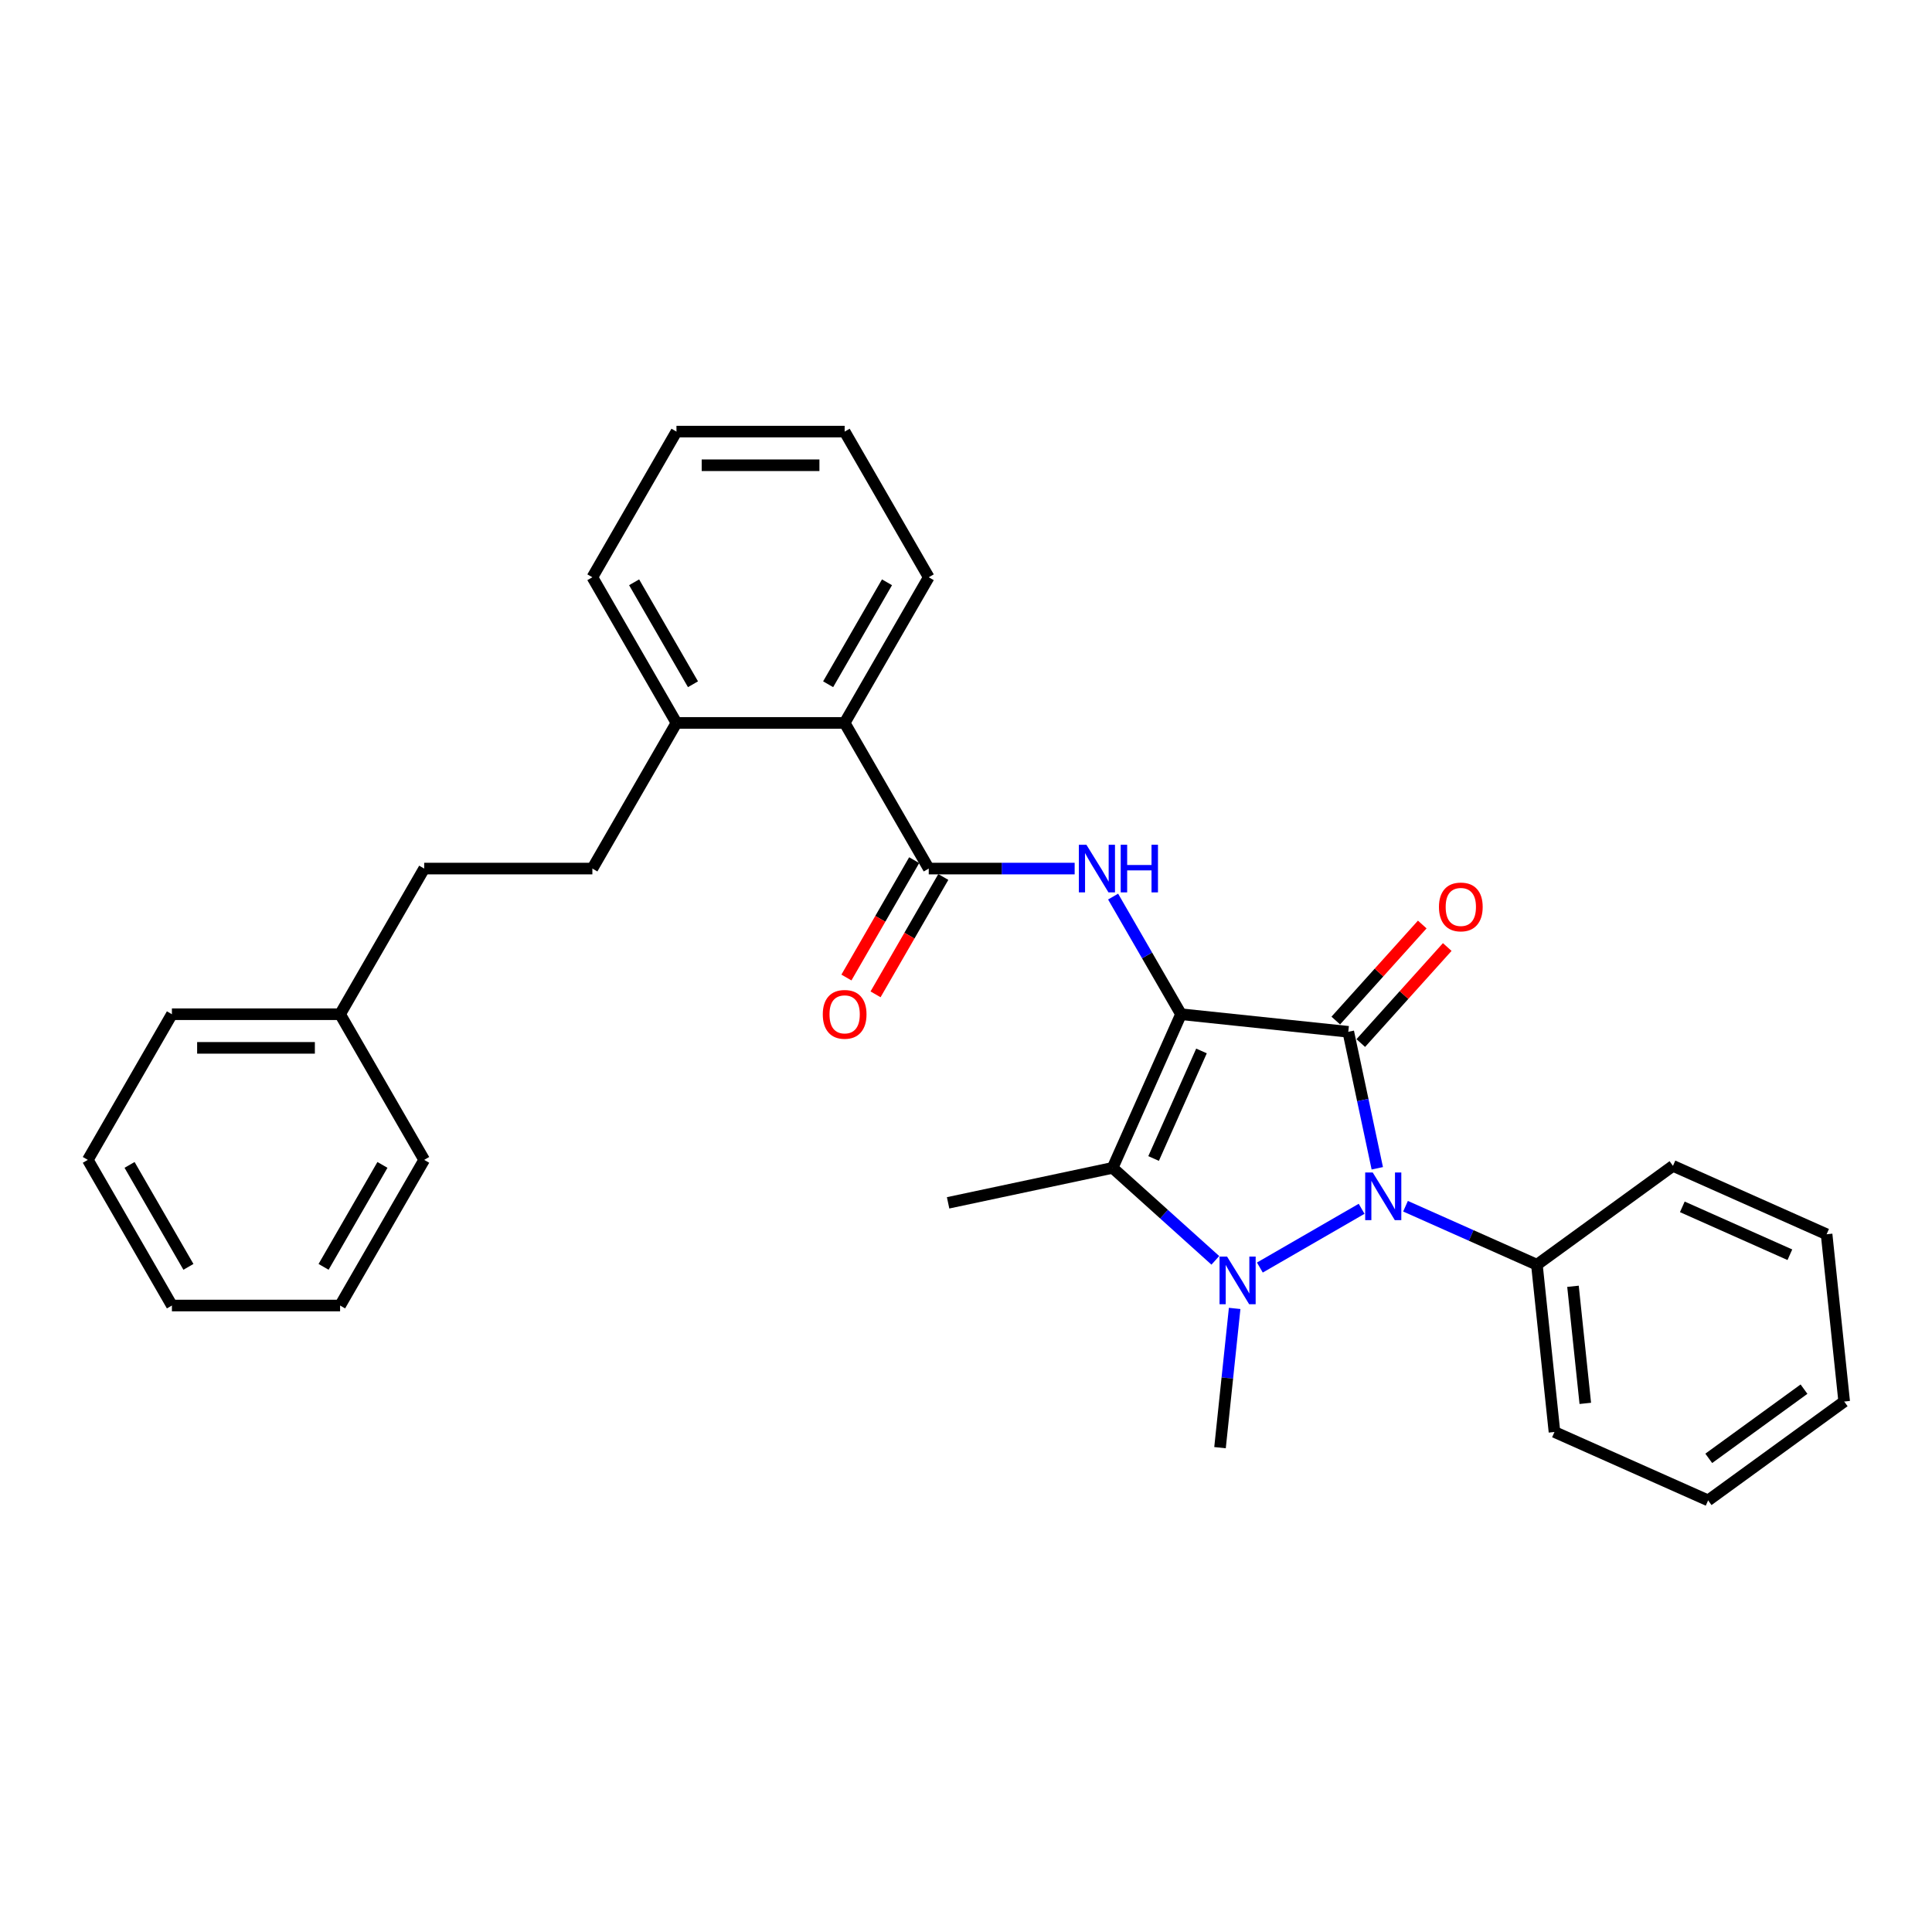 <?xml version='1.0' encoding='iso-8859-1'?>
<svg version='1.1' baseProfile='full'
              xmlns='http://www.w3.org/2000/svg'
                      xmlns:rdkit='http://www.rdkit.org/xml'
                      xmlns:xlink='http://www.w3.org/1999/xlink'
                  xml:space='preserve'
width='1000px' height='1000px' viewBox='0 0 1000 1000'>
<!-- END OF HEADER -->
<rect style='opacity:1.0;fill:#FFFFFF;stroke:none' width='1000' height='1000' x='0' y='0'> </rect>
<path class='bond-0' d='M 611.293,524.959 L 697.868,534.059' style='fill:none;fill-rule:evenodd;stroke:#000000;stroke-width:6px;stroke-linecap:butt;stroke-linejoin:miter;stroke-opacity:1' />
<path class='bond-3' d='M 611.293,524.959 L 575.886,604.485' style='fill:none;fill-rule:evenodd;stroke:#000000;stroke-width:6px;stroke-linecap:butt;stroke-linejoin:miter;stroke-opacity:1' />
<path class='bond-3' d='M 621.887,543.97 L 597.102,599.638' style='fill:none;fill-rule:evenodd;stroke:#000000;stroke-width:6px;stroke-linecap:butt;stroke-linejoin:miter;stroke-opacity:1' />
<path class='bond-4' d='M 611.293,524.959 L 593.717,494.516' style='fill:none;fill-rule:evenodd;stroke:#000000;stroke-width:6px;stroke-linecap:butt;stroke-linejoin:miter;stroke-opacity:1' />
<path class='bond-4' d='M 593.717,494.516 L 576.14,464.073' style='fill:none;fill-rule:evenodd;stroke:#0000FF;stroke-width:6px;stroke-linecap:butt;stroke-linejoin:miter;stroke-opacity:1' />
<path class='bond-2' d='M 697.868,534.059 L 705.376,569.382' style='fill:none;fill-rule:evenodd;stroke:#000000;stroke-width:6px;stroke-linecap:butt;stroke-linejoin:miter;stroke-opacity:1' />
<path class='bond-2' d='M 705.376,569.382 L 712.885,604.705' style='fill:none;fill-rule:evenodd;stroke:#0000FF;stroke-width:6px;stroke-linecap:butt;stroke-linejoin:miter;stroke-opacity:1' />
<path class='bond-7' d='M 704.337,539.883 L 726.716,515.03' style='fill:none;fill-rule:evenodd;stroke:#000000;stroke-width:6px;stroke-linecap:butt;stroke-linejoin:miter;stroke-opacity:1' />
<path class='bond-7' d='M 726.716,515.03 L 749.094,490.177' style='fill:none;fill-rule:evenodd;stroke:#FF0000;stroke-width:6px;stroke-linecap:butt;stroke-linejoin:miter;stroke-opacity:1' />
<path class='bond-7' d='M 691.399,528.234 L 713.777,503.38' style='fill:none;fill-rule:evenodd;stroke:#000000;stroke-width:6px;stroke-linecap:butt;stroke-linejoin:miter;stroke-opacity:1' />
<path class='bond-7' d='M 713.777,503.38 L 736.155,478.527' style='fill:none;fill-rule:evenodd;stroke:#FF0000;stroke-width:6px;stroke-linecap:butt;stroke-linejoin:miter;stroke-opacity:1' />
<path class='bond-1' d='M 629.052,652.357 L 602.469,628.421' style='fill:none;fill-rule:evenodd;stroke:#0000FF;stroke-width:6px;stroke-linecap:butt;stroke-linejoin:miter;stroke-opacity:1' />
<path class='bond-1' d='M 602.469,628.421 L 575.886,604.485' style='fill:none;fill-rule:evenodd;stroke:#000000;stroke-width:6px;stroke-linecap:butt;stroke-linejoin:miter;stroke-opacity:1' />
<path class='bond-12' d='M 639.054,677.237 L 635.266,713.273' style='fill:none;fill-rule:evenodd;stroke:#0000FF;stroke-width:6px;stroke-linecap:butt;stroke-linejoin:miter;stroke-opacity:1' />
<path class='bond-12' d='M 635.266,713.273 L 631.479,749.31' style='fill:none;fill-rule:evenodd;stroke:#000000;stroke-width:6px;stroke-linecap:butt;stroke-linejoin:miter;stroke-opacity:1' />
<path class='bond-30' d='M 652.104,656.08 L 704.774,625.671' style='fill:none;fill-rule:evenodd;stroke:#0000FF;stroke-width:6px;stroke-linecap:butt;stroke-linejoin:miter;stroke-opacity:1' />
<path class='bond-8' d='M 727.493,624.34 L 761.493,639.478' style='fill:none;fill-rule:evenodd;stroke:#0000FF;stroke-width:6px;stroke-linecap:butt;stroke-linejoin:miter;stroke-opacity:1' />
<path class='bond-8' d='M 761.493,639.478 L 795.493,654.616' style='fill:none;fill-rule:evenodd;stroke:#000000;stroke-width:6px;stroke-linecap:butt;stroke-linejoin:miter;stroke-opacity:1' />
<path class='bond-13' d='M 575.886,604.485 L 490.736,622.584' style='fill:none;fill-rule:evenodd;stroke:#000000;stroke-width:6px;stroke-linecap:butt;stroke-linejoin:miter;stroke-opacity:1' />
<path class='bond-5' d='M 556.241,449.57 L 518.478,449.57' style='fill:none;fill-rule:evenodd;stroke:#0000FF;stroke-width:6px;stroke-linecap:butt;stroke-linejoin:miter;stroke-opacity:1' />
<path class='bond-5' d='M 518.478,449.57 L 480.715,449.57' style='fill:none;fill-rule:evenodd;stroke:#000000;stroke-width:6px;stroke-linecap:butt;stroke-linejoin:miter;stroke-opacity:1' />
<path class='bond-6' d='M 480.715,449.57 L 437.189,374.181' style='fill:none;fill-rule:evenodd;stroke:#000000;stroke-width:6px;stroke-linecap:butt;stroke-linejoin:miter;stroke-opacity:1' />
<path class='bond-9' d='M 473.176,445.217 L 455.64,475.591' style='fill:none;fill-rule:evenodd;stroke:#000000;stroke-width:6px;stroke-linecap:butt;stroke-linejoin:miter;stroke-opacity:1' />
<path class='bond-9' d='M 455.64,475.591 L 438.104,505.964' style='fill:none;fill-rule:evenodd;stroke:#FF0000;stroke-width:6px;stroke-linecap:butt;stroke-linejoin:miter;stroke-opacity:1' />
<path class='bond-9' d='M 488.254,453.922 L 470.718,484.296' style='fill:none;fill-rule:evenodd;stroke:#000000;stroke-width:6px;stroke-linecap:butt;stroke-linejoin:miter;stroke-opacity:1' />
<path class='bond-9' d='M 470.718,484.296 L 453.181,514.67' style='fill:none;fill-rule:evenodd;stroke:#FF0000;stroke-width:6px;stroke-linecap:butt;stroke-linejoin:miter;stroke-opacity:1' />
<path class='bond-10' d='M 437.189,374.181 L 350.137,374.181' style='fill:none;fill-rule:evenodd;stroke:#000000;stroke-width:6px;stroke-linecap:butt;stroke-linejoin:miter;stroke-opacity:1' />
<path class='bond-16' d='M 437.189,374.181 L 480.715,298.791' style='fill:none;fill-rule:evenodd;stroke:#000000;stroke-width:6px;stroke-linecap:butt;stroke-linejoin:miter;stroke-opacity:1' />
<path class='bond-16' d='M 428.64,354.167 L 459.108,301.394' style='fill:none;fill-rule:evenodd;stroke:#000000;stroke-width:6px;stroke-linecap:butt;stroke-linejoin:miter;stroke-opacity:1' />
<path class='bond-17' d='M 795.493,654.616 L 804.593,741.191' style='fill:none;fill-rule:evenodd;stroke:#000000;stroke-width:6px;stroke-linecap:butt;stroke-linejoin:miter;stroke-opacity:1' />
<path class='bond-17' d='M 814.173,665.782 L 820.543,726.385' style='fill:none;fill-rule:evenodd;stroke:#000000;stroke-width:6px;stroke-linecap:butt;stroke-linejoin:miter;stroke-opacity:1' />
<path class='bond-18' d='M 795.493,654.616 L 865.92,603.448' style='fill:none;fill-rule:evenodd;stroke:#000000;stroke-width:6px;stroke-linecap:butt;stroke-linejoin:miter;stroke-opacity:1' />
<path class='bond-11' d='M 350.137,374.181 L 306.611,449.57' style='fill:none;fill-rule:evenodd;stroke:#000000;stroke-width:6px;stroke-linecap:butt;stroke-linejoin:miter;stroke-opacity:1' />
<path class='bond-19' d='M 350.137,374.181 L 306.611,298.791' style='fill:none;fill-rule:evenodd;stroke:#000000;stroke-width:6px;stroke-linecap:butt;stroke-linejoin:miter;stroke-opacity:1' />
<path class='bond-19' d='M 358.686,354.167 L 328.218,301.394' style='fill:none;fill-rule:evenodd;stroke:#000000;stroke-width:6px;stroke-linecap:butt;stroke-linejoin:miter;stroke-opacity:1' />
<path class='bond-14' d='M 306.611,449.57 L 219.559,449.57' style='fill:none;fill-rule:evenodd;stroke:#000000;stroke-width:6px;stroke-linecap:butt;stroke-linejoin:miter;stroke-opacity:1' />
<path class='bond-15' d='M 219.559,449.57 L 176.033,524.959' style='fill:none;fill-rule:evenodd;stroke:#000000;stroke-width:6px;stroke-linecap:butt;stroke-linejoin:miter;stroke-opacity:1' />
<path class='bond-20' d='M 176.033,524.959 L 88.981,524.959' style='fill:none;fill-rule:evenodd;stroke:#000000;stroke-width:6px;stroke-linecap:butt;stroke-linejoin:miter;stroke-opacity:1' />
<path class='bond-20' d='M 162.975,542.37 L 102.038,542.37' style='fill:none;fill-rule:evenodd;stroke:#000000;stroke-width:6px;stroke-linecap:butt;stroke-linejoin:miter;stroke-opacity:1' />
<path class='bond-21' d='M 176.033,524.959 L 219.559,600.348' style='fill:none;fill-rule:evenodd;stroke:#000000;stroke-width:6px;stroke-linecap:butt;stroke-linejoin:miter;stroke-opacity:1' />
<path class='bond-22' d='M 480.715,298.791 L 437.189,223.402' style='fill:none;fill-rule:evenodd;stroke:#000000;stroke-width:6px;stroke-linecap:butt;stroke-linejoin:miter;stroke-opacity:1' />
<path class='bond-23' d='M 804.593,741.191 L 884.119,776.598' style='fill:none;fill-rule:evenodd;stroke:#000000;stroke-width:6px;stroke-linecap:butt;stroke-linejoin:miter;stroke-opacity:1' />
<path class='bond-24' d='M 865.92,603.448 L 945.446,638.855' style='fill:none;fill-rule:evenodd;stroke:#000000;stroke-width:6px;stroke-linecap:butt;stroke-linejoin:miter;stroke-opacity:1' />
<path class='bond-24' d='M 870.767,624.664 L 926.436,649.449' style='fill:none;fill-rule:evenodd;stroke:#000000;stroke-width:6px;stroke-linecap:butt;stroke-linejoin:miter;stroke-opacity:1' />
<path class='bond-31' d='M 306.611,298.791 L 350.137,223.402' style='fill:none;fill-rule:evenodd;stroke:#000000;stroke-width:6px;stroke-linecap:butt;stroke-linejoin:miter;stroke-opacity:1' />
<path class='bond-27' d='M 88.981,524.959 L 45.455,600.348' style='fill:none;fill-rule:evenodd;stroke:#000000;stroke-width:6px;stroke-linecap:butt;stroke-linejoin:miter;stroke-opacity:1' />
<path class='bond-26' d='M 219.559,600.348 L 176.033,675.738' style='fill:none;fill-rule:evenodd;stroke:#000000;stroke-width:6px;stroke-linecap:butt;stroke-linejoin:miter;stroke-opacity:1' />
<path class='bond-26' d='M 197.952,602.952 L 167.484,655.724' style='fill:none;fill-rule:evenodd;stroke:#000000;stroke-width:6px;stroke-linecap:butt;stroke-linejoin:miter;stroke-opacity:1' />
<path class='bond-25' d='M 437.189,223.402 L 350.137,223.402' style='fill:none;fill-rule:evenodd;stroke:#000000;stroke-width:6px;stroke-linecap:butt;stroke-linejoin:miter;stroke-opacity:1' />
<path class='bond-25' d='M 424.131,240.812 L 363.195,240.812' style='fill:none;fill-rule:evenodd;stroke:#000000;stroke-width:6px;stroke-linecap:butt;stroke-linejoin:miter;stroke-opacity:1' />
<path class='bond-32' d='M 884.119,776.598 L 954.545,725.43' style='fill:none;fill-rule:evenodd;stroke:#000000;stroke-width:6px;stroke-linecap:butt;stroke-linejoin:miter;stroke-opacity:1' />
<path class='bond-32' d='M 884.449,754.838 L 933.748,719.02' style='fill:none;fill-rule:evenodd;stroke:#000000;stroke-width:6px;stroke-linecap:butt;stroke-linejoin:miter;stroke-opacity:1' />
<path class='bond-29' d='M 945.446,638.855 L 954.545,725.43' style='fill:none;fill-rule:evenodd;stroke:#000000;stroke-width:6px;stroke-linecap:butt;stroke-linejoin:miter;stroke-opacity:1' />
<path class='bond-28' d='M 176.033,675.738 L 88.981,675.738' style='fill:none;fill-rule:evenodd;stroke:#000000;stroke-width:6px;stroke-linecap:butt;stroke-linejoin:miter;stroke-opacity:1' />
<path class='bond-33' d='M 45.455,600.348 L 88.981,675.738' style='fill:none;fill-rule:evenodd;stroke:#000000;stroke-width:6px;stroke-linecap:butt;stroke-linejoin:miter;stroke-opacity:1' />
<path class='bond-33' d='M 67.061,602.952 L 97.529,655.724' style='fill:none;fill-rule:evenodd;stroke:#000000;stroke-width:6px;stroke-linecap:butt;stroke-linejoin:miter;stroke-opacity:1' />
<path  class='atom-2' d='M 635.129 650.408
L 643.207 663.466
Q 644.008 664.754, 645.296 667.087
Q 646.585 669.42, 646.654 669.559
L 646.654 650.408
L 649.927 650.408
L 649.927 675.061
L 646.55 675.061
L 637.879 660.784
Q 636.87 659.113, 635.79 657.198
Q 634.746 655.283, 634.432 654.691
L 634.432 675.061
L 631.229 675.061
L 631.229 650.408
L 635.129 650.408
' fill='#0000FF'/>
<path  class='atom-3' d='M 710.518 606.882
L 718.596 619.94
Q 719.397 621.228, 720.686 623.561
Q 721.974 625.894, 722.044 626.033
L 722.044 606.882
L 725.317 606.882
L 725.317 631.535
L 721.939 631.535
L 713.269 617.258
Q 712.259 615.587, 711.18 613.672
Q 710.135 611.757, 709.821 611.165
L 709.821 631.535
L 706.618 631.535
L 706.618 606.882
L 710.518 606.882
' fill='#0000FF'/>
<path  class='atom-5' d='M 562.318 437.243
L 570.396 450.301
Q 571.197 451.589, 572.485 453.922
Q 573.774 456.255, 573.843 456.395
L 573.843 437.243
L 577.116 437.243
L 577.116 461.896
L 573.739 461.896
L 565.068 447.62
Q 564.059 445.948, 562.979 444.033
Q 561.935 442.118, 561.621 441.526
L 561.621 461.896
L 558.418 461.896
L 558.418 437.243
L 562.318 437.243
' fill='#0000FF'/>
<path  class='atom-5' d='M 580.076 437.243
L 583.419 437.243
L 583.419 447.724
L 596.024 447.724
L 596.024 437.243
L 599.367 437.243
L 599.367 461.896
L 596.024 461.896
L 596.024 450.51
L 583.419 450.51
L 583.419 461.896
L 580.076 461.896
L 580.076 437.243
' fill='#0000FF'/>
<path  class='atom-8' d='M 744.801 469.436
Q 744.801 463.516, 747.726 460.208
Q 750.651 456.9, 756.117 456.9
Q 761.584 456.9, 764.509 460.208
Q 767.434 463.516, 767.434 469.436
Q 767.434 475.425, 764.474 478.838
Q 761.515 482.215, 756.117 482.215
Q 750.685 482.215, 747.726 478.838
Q 744.801 475.46, 744.801 469.436
M 756.117 479.429
Q 759.878 479.429, 761.898 476.922
Q 763.952 474.38, 763.952 469.436
Q 763.952 464.596, 761.898 462.158
Q 759.878 459.686, 756.117 459.686
Q 752.357 459.686, 750.302 462.124
Q 748.283 464.561, 748.283 469.436
Q 748.283 474.415, 750.302 476.922
Q 752.357 479.429, 756.117 479.429
' fill='#FF0000'/>
<path  class='atom-10' d='M 425.872 525.029
Q 425.872 519.109, 428.797 515.801
Q 431.722 512.493, 437.189 512.493
Q 442.656 512.493, 445.581 515.801
Q 448.506 519.109, 448.506 525.029
Q 448.506 531.018, 445.546 534.43
Q 442.586 537.808, 437.189 537.808
Q 431.757 537.808, 428.797 534.43
Q 425.872 531.053, 425.872 525.029
M 437.189 535.022
Q 440.95 535.022, 442.969 532.515
Q 445.024 529.973, 445.024 525.029
Q 445.024 520.189, 442.969 517.751
Q 440.95 515.279, 437.189 515.279
Q 433.428 515.279, 431.374 517.716
Q 429.354 520.154, 429.354 525.029
Q 429.354 530.008, 431.374 532.515
Q 433.428 535.022, 437.189 535.022
' fill='#FF0000'/>
</svg>
